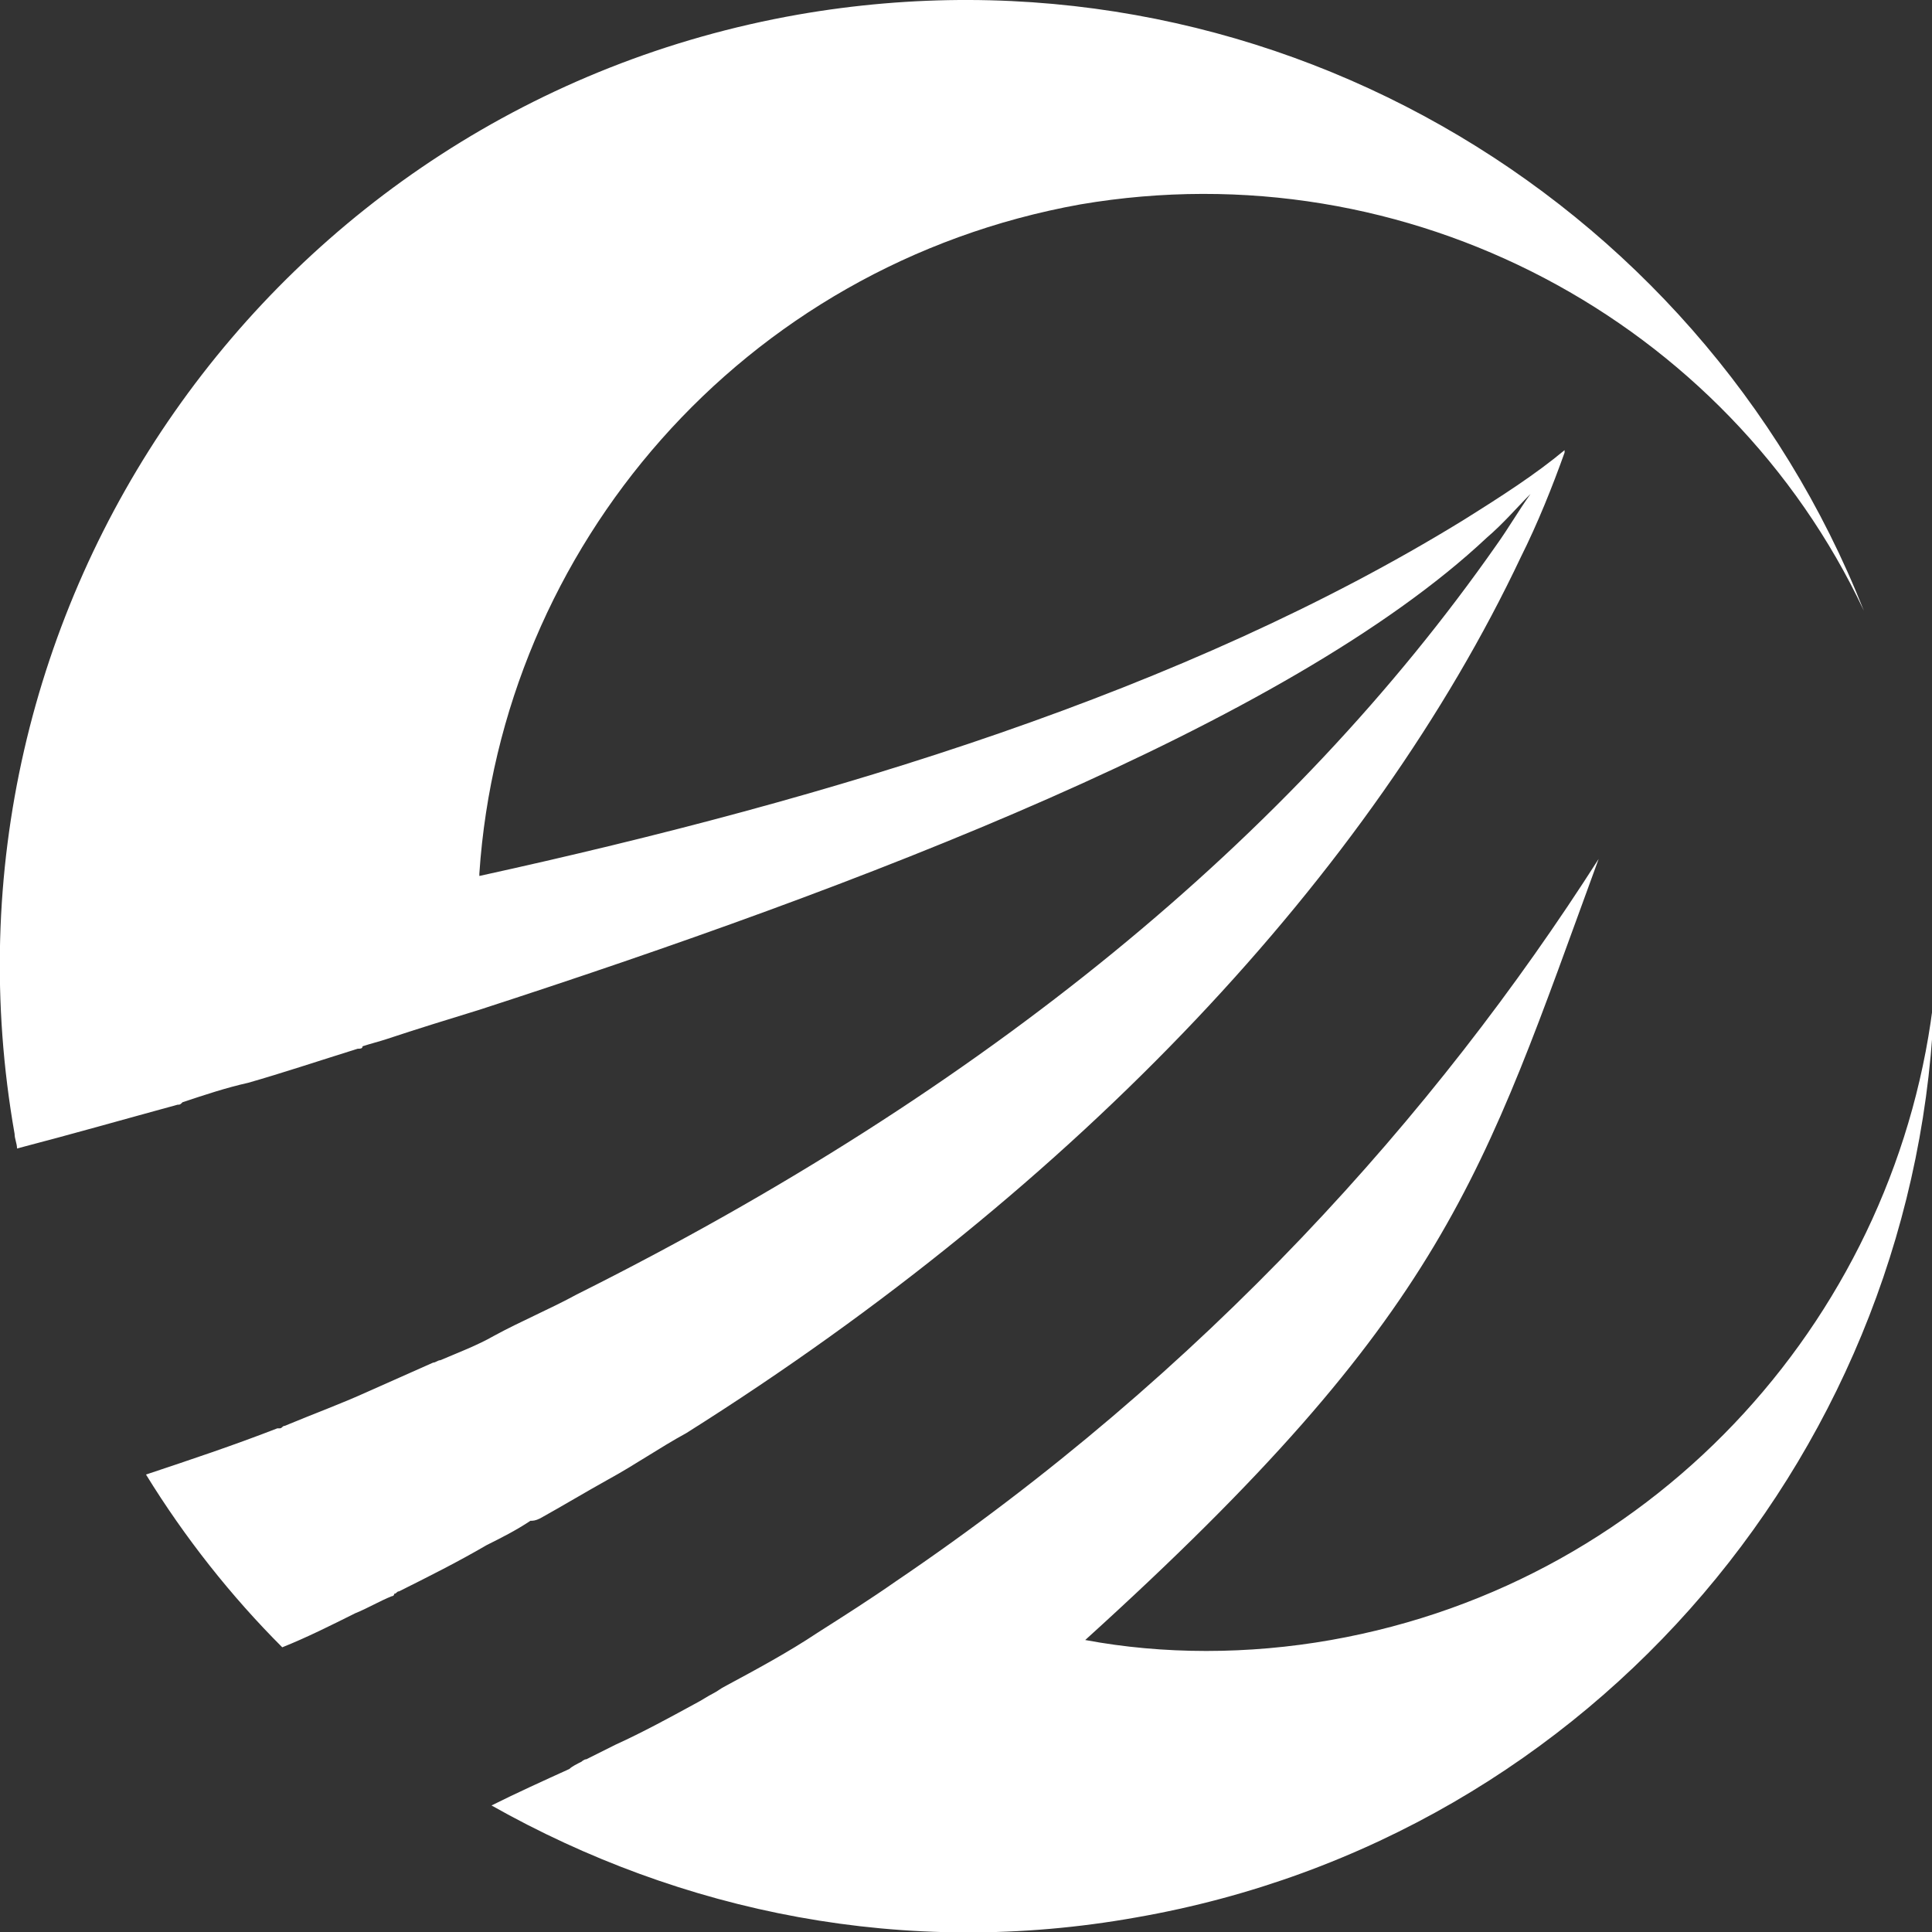 <svg xmlns="http://www.w3.org/2000/svg" width="79.4" height="79.4" viewBox="0 0 79.4 79.4"><rect x="0" y="0" width="79.4" height="79.4" fill="#333333" stroke="none"/><style>.st0{fill:#fff}</style><path class="st0" d="M22.2 62.4c.9-.5 1.9-1.1 2.8-1.6 1.1-.6 2.1-1.3 3.2-1.9 16.2-10.2 28.2-23.1 34.3-36 .7-1.4 1.3-2.9 1.8-4.3v-.1c-1.2 1-2.6 1.9-4.2 2.9-11.4 7-25.8 11.4-40.4 14.6v-.1c.9-13.4 10.8-25 24.7-27.5C57.9 6.1 71 13.2 76.6 25.1 69.8 7.9 51.7-2.7 32.8.6 11.2 4.4-3.2 25 .6 46.6c0 .2.1.4.1.6 2.3-.6 4.4-1.2 6.6-1.8.1 0 .1 0 .2-.1.9-.3 1.8-.6 2.7-.8 1.4-.4 2.9-.9 4.5-1.4.1 0 .2 0 .2-.1.3-.1.7-.2 1-.3 1.2-.4 2.5-.8 3.8-1.2 15.4-5 33.2-11.7 41.4-19.4.7-.6 1.2-1.2 1.8-1.8-.5.7-.9 1.4-1.4 2.1-8.4 12-21 22.4-37.8 30.8-1.1.6-2.3 1.1-3.4 1.7-.7.4-1.5.7-2.2 1-.1 0-.2.1-.3.1l-2.7 1.2c-1.1.5-2.2.9-3.4 1.4-.1 0-.1.1-.2.1h-.1c-1.8.7-3.6 1.3-5.4 1.9 1.6 2.6 3.5 5 5.6 7.1 1-.4 2-.9 3-1.4.5-.2 1-.5 1.5-.7 0 0 .1 0 .1-.1.1 0 .1-.1.2-.1 1.2-.6 2.4-1.2 3.6-1.9.6-.3 1.2-.6 1.8-1 .1 0 .2 0 .4-.1M54.7 67.4c-3.4.6-6.9.6-10.1 0 14.9-13.5 16.3-19 21.1-32.1C59 45.8 49.5 56.4 36.8 65c-1 .7-2.1 1.4-3.2 2.1-1.2.8-2.5 1.5-3.8 2.2-.2.1-.3.2-.5.3-.2.1-.5.3-.7.4-1.1.6-2.2 1.2-3.3 1.7l-1.2.6c-.1 0-.2.1-.2.1-.2.1-.4.2-.5.3-1.1.5-2.2 1-3.2 1.5 7.8 4.4 17 6.3 26.5 4.6 18.9-3.3 32.3-19.5 32.8-38-1.4 13-11.2 24.2-24.8 26.6"/></svg>